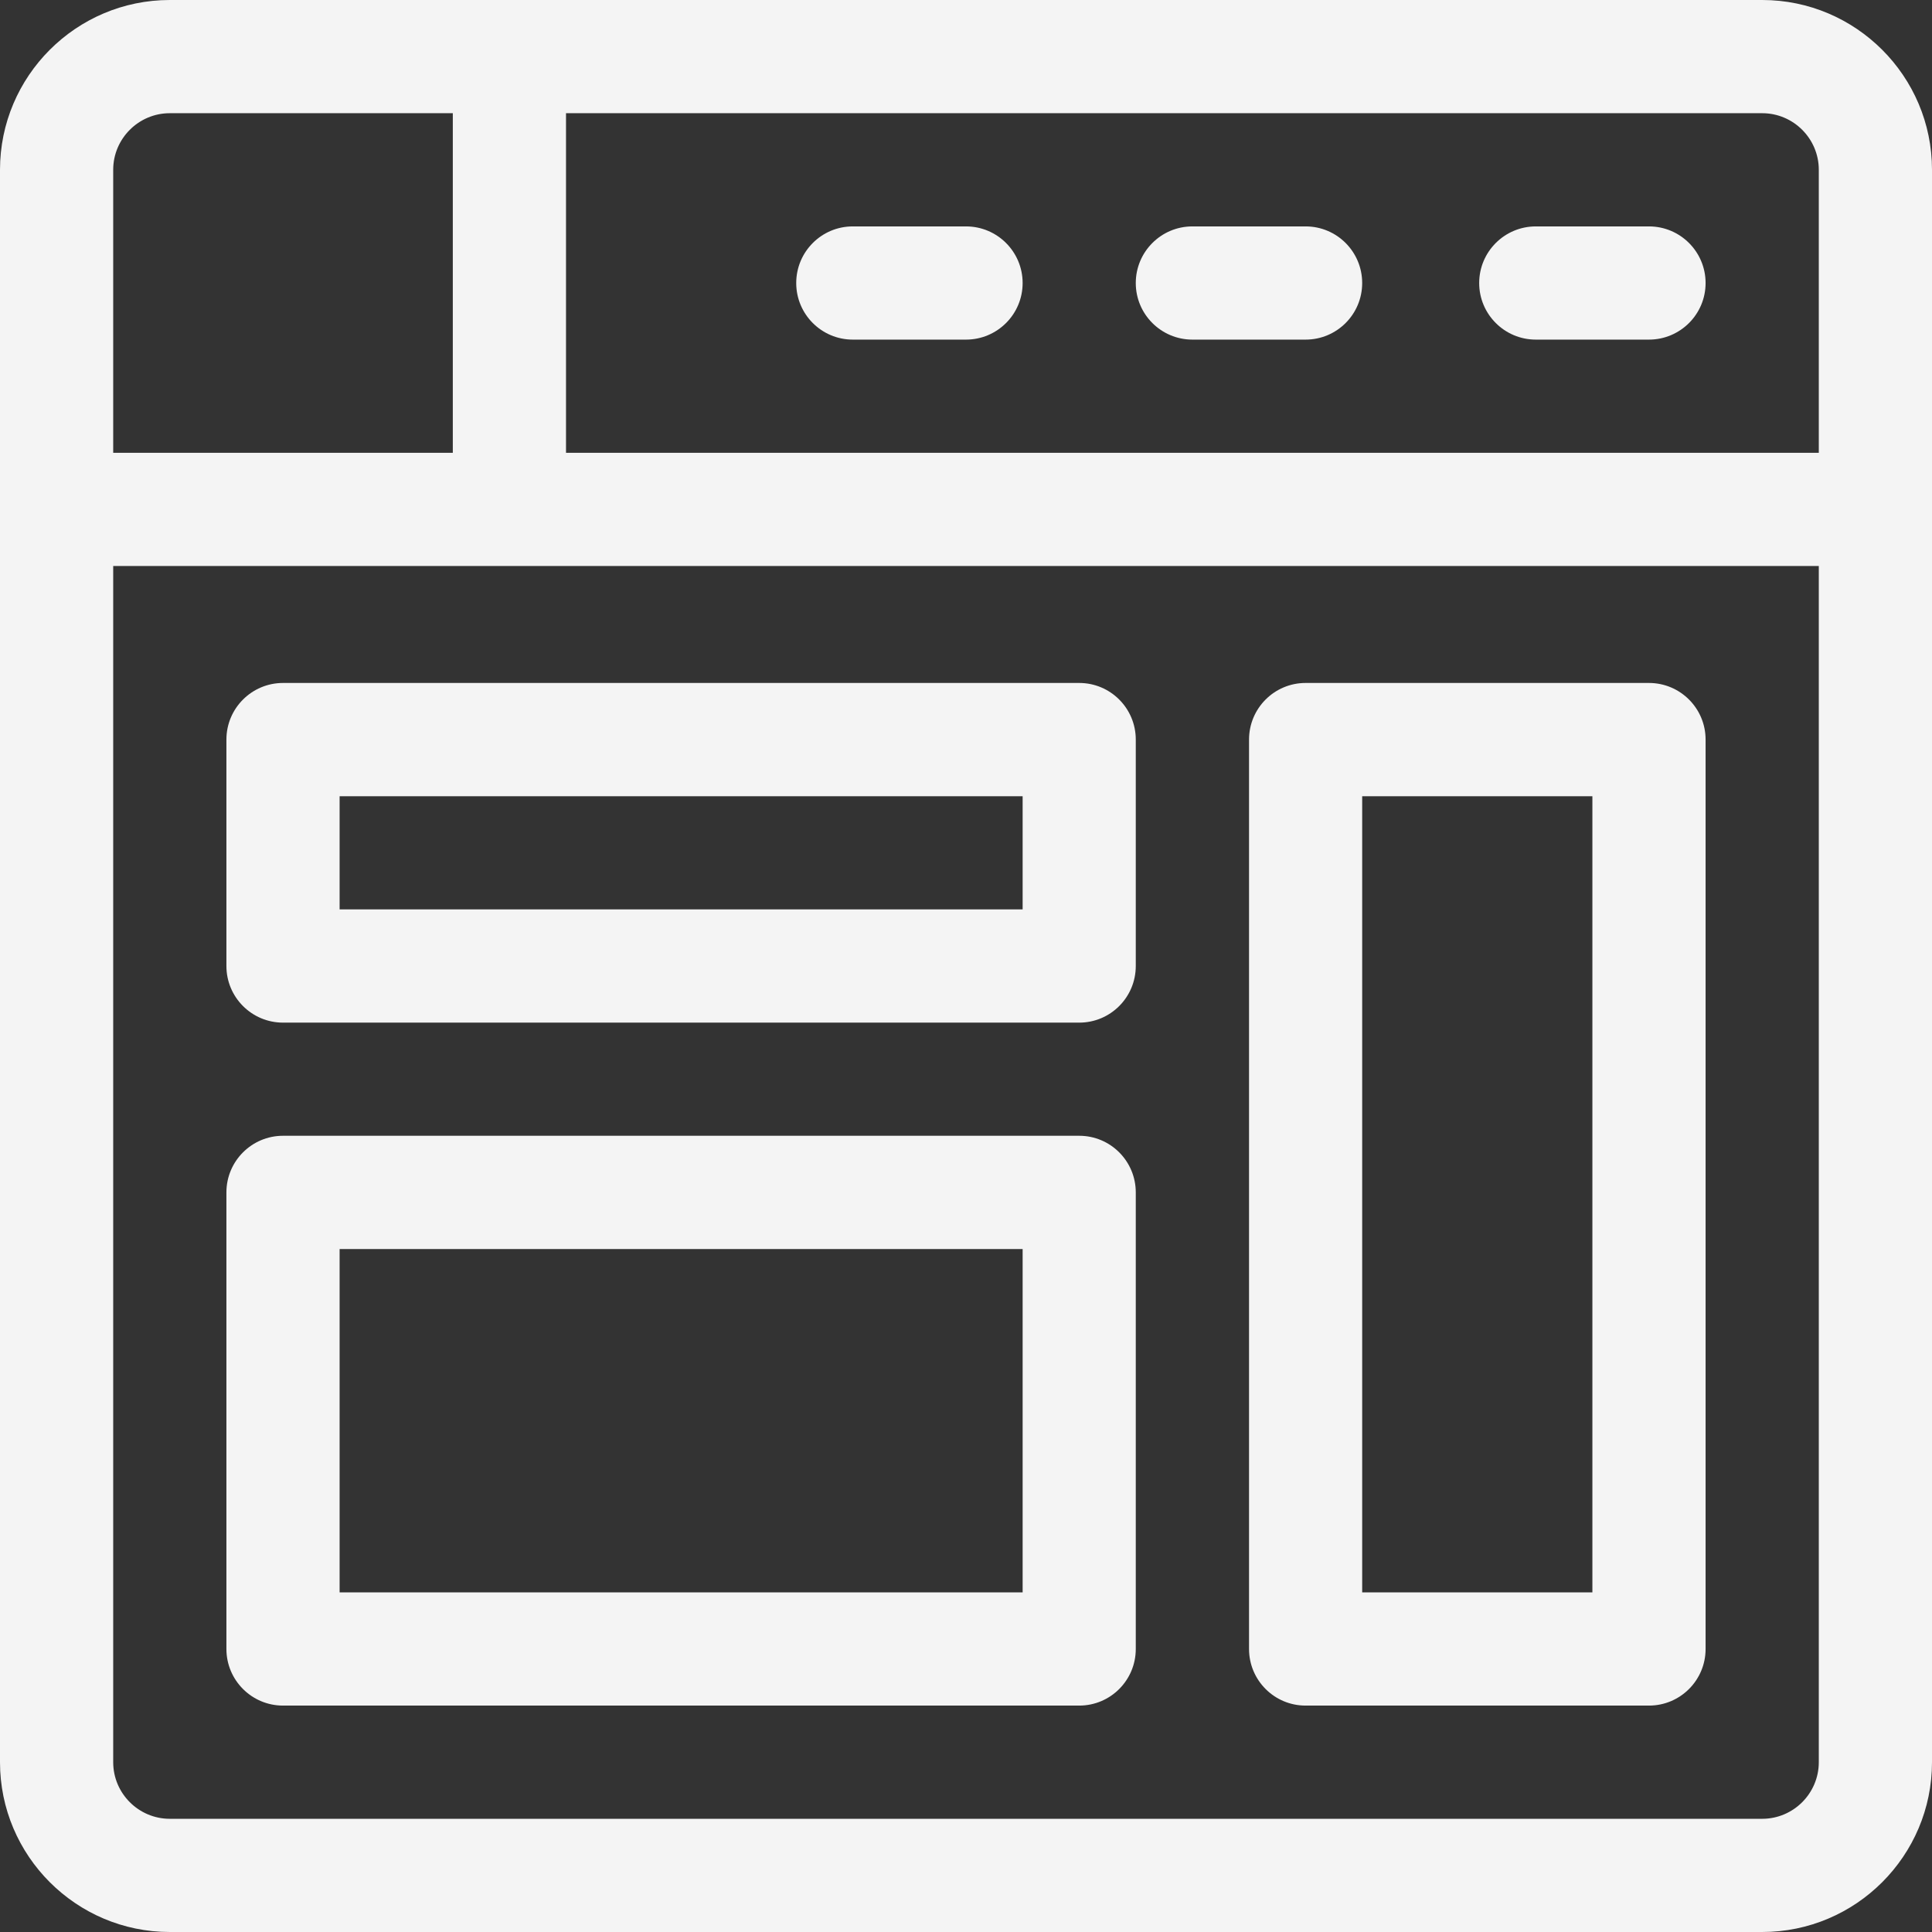 <svg width="32" height="32" viewBox="0 0 32 32" fill="none" xmlns="http://www.w3.org/2000/svg">
<rect x="0" y="0" width="32" height="32" fill="#333333" stroke="none"/>
<g clip-path="url(#clip0_1179_6993)">
<path d="M29.188 0H2.812C1.262 0 0 1.262 0 2.812V29.188C0 30.738 1.262 32 2.812 32H29.188C30.738 32 32 30.738 32 29.188V2.812C32 1.262 30.738 0 29.188 0ZM1.875 2.812C1.875 2.296 2.296 1.875 2.812 1.875H7.5V7.5H1.875V2.812ZM30.125 29.188C30.125 29.704 29.704 30.125 29.188 30.125H2.812C2.296 30.125 1.875 29.704 1.875 29.188V9.375H30.125V29.188ZM30.125 7.5H9.375V1.875H29.188C29.704 1.875 30.125 2.296 30.125 2.812V7.5Z" fill="#F4F4F4"/>
<path d="M27.312 3.75H25.438C24.92 3.75 24.5 4.17 24.5 4.688C24.5 5.205 24.92 5.625 25.438 5.625H27.312C27.83 5.625 28.25 5.205 28.25 4.688C28.25 4.17 27.83 3.75 27.312 3.75Z" fill="#F4F4F4"/>
<path d="M21.625 3.75H19.75C19.232 3.75 18.812 4.17 18.812 4.688C18.812 5.205 19.232 5.625 19.75 5.625H21.625C22.143 5.625 22.562 5.205 22.562 4.688C22.562 4.17 22.143 3.75 21.625 3.75Z" fill="#F4F4F4"/>
<path d="M16 3.75H14.125C13.607 3.75 13.188 4.17 13.188 4.688C13.188 5.205 13.607 5.625 14.125 5.625H16C16.518 5.625 16.938 5.205 16.938 4.688C16.938 4.17 16.518 3.75 16 3.75Z" fill="#F4F4F4"/>
<path d="M17.875 11.312H4.688C4.17 11.312 3.75 11.732 3.75 12.25V16C3.75 16.518 4.17 16.938 4.688 16.938H17.875C18.393 16.938 18.812 16.518 18.812 16V12.25C18.812 11.732 18.393 11.312 17.875 11.312ZM16.938 15.062H5.625V13.188H16.938V15.062Z" fill="#F4F4F4"/>
<path d="M27.312 11.312H21.625C21.107 11.312 20.688 11.732 20.688 12.25V27.312C20.688 27.83 21.107 28.25 21.625 28.25H27.312C27.83 28.25 28.25 27.83 28.25 27.312V12.25C28.25 11.732 27.83 11.312 27.312 11.312ZM26.375 26.375H22.562V13.188H26.375V26.375Z" fill="#F4F4F4"/>
<path d="M17.875 18.812H4.688C4.17 18.812 3.75 19.232 3.75 19.75V27.312C3.75 27.83 4.17 28.25 4.688 28.25H17.875C18.393 28.25 18.812 27.83 18.812 27.312V19.75C18.812 19.232 18.393 18.812 17.875 18.812ZM16.938 26.375H5.625V20.688H16.938V26.375Z" fill="#F4F4F4"/>
</g>
<defs>
<clipPath id="clip0_1179_6993">
<rect width="32" height="32" fill="white"/>
</clipPath>
</defs>
</svg>
